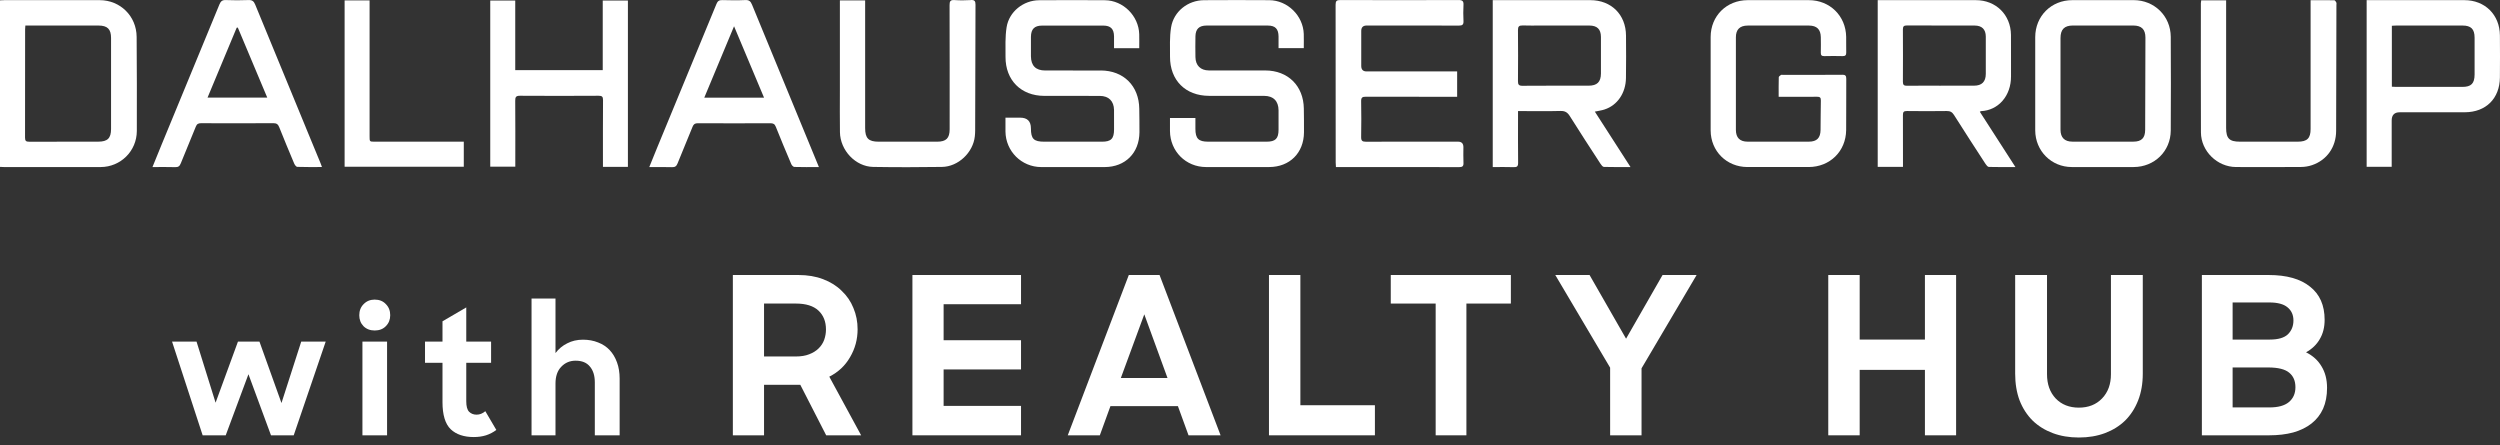 <svg width="320" height="57" viewBox="0 0 320 57" fill="none" xmlns="http://www.w3.org/2000/svg">
<rect x="0" y="0" width="320" height="57" fill="#333333" stroke="none"/>
<path d="M12.757 0.019C8.692 0.015 4.629 0.019 0.563 0.019C0.382 0.019 0.201 0.036 0 0.044V21.361C0.203 21.369 0.368 21.383 0.533 21.383C4.649 21.383 8.763 21.389 12.879 21.383C15.438 21.377 17.504 19.337 17.514 16.768C17.528 12.749 17.518 8.733 17.49 4.714C17.471 2.063 15.393 0.023 12.757 0.019ZM12.578 18.134C9.629 18.134 6.681 18.13 3.734 18.14C3.354 18.14 3.205 18.055 3.205 17.635C3.219 13.004 3.213 8.374 3.215 3.743C3.215 3.611 3.232 3.476 3.246 3.269C3.469 3.269 3.636 3.269 3.803 3.269C6.734 3.269 9.666 3.269 12.597 3.269C13.748 3.269 14.215 3.72 14.215 4.861C14.22 8.745 14.22 12.629 14.215 16.513C14.215 17.694 13.764 18.132 12.576 18.132L12.578 18.134Z" fill="white"/>
<path d="M253.554 14.227C255.775 14.136 257.43 12.279 257.41 9.757C257.396 7.994 257.422 6.229 257.404 4.466C257.377 1.894 255.48 0.021 252.909 0.019C248.911 0.015 244.913 0.019 240.915 0.019H240.347V21.357H243.581C243.581 21.133 243.581 20.933 243.581 20.736C243.581 18.735 243.589 16.733 243.575 14.732C243.571 14.339 243.678 14.205 244.089 14.211C245.783 14.233 247.477 14.235 249.171 14.211C249.613 14.205 249.869 14.333 250.109 14.712C251.439 16.817 252.795 18.905 254.154 20.994C254.256 21.149 254.43 21.363 254.575 21.367C255.669 21.397 256.763 21.383 257.975 21.383C256.415 18.96 254.919 16.636 253.42 14.309C253.499 14.262 253.525 14.233 253.554 14.231V14.227ZM248.419 10.97C246.979 10.97 245.541 10.956 244.101 10.978C243.701 10.984 243.569 10.864 243.571 10.461C243.585 8.224 243.583 5.986 243.571 3.751C243.569 3.37 243.707 3.258 244.077 3.26C246.971 3.273 249.867 3.262 252.761 3.271C253.69 3.273 254.176 3.761 254.182 4.681C254.19 6.273 254.192 7.867 254.182 9.459C254.176 10.465 253.678 10.962 252.683 10.966C251.262 10.972 249.84 10.966 248.417 10.966L248.419 10.97Z" fill="white"/>
<path d="M205.396 14.007C207.019 13.478 208.095 11.911 208.123 9.993C208.152 8.179 208.142 6.363 208.129 4.549C208.111 1.872 206.244 0.021 203.568 0.019C199.604 0.015 195.638 0.019 191.675 0.019H191.071V21.385C191.984 21.385 192.862 21.363 193.739 21.395C194.176 21.412 194.323 21.296 194.319 20.835C194.294 18.853 194.308 16.868 194.308 14.883C194.308 14.683 194.308 14.486 194.308 14.219H194.914C196.523 14.219 198.134 14.248 199.742 14.203C200.328 14.187 200.643 14.388 200.946 14.875C202.23 16.929 203.558 18.956 204.879 20.988C204.981 21.145 205.154 21.359 205.298 21.365C206.391 21.397 207.485 21.381 208.705 21.381C207.143 18.956 205.648 16.631 204.139 14.288C204.611 14.187 205.016 14.136 205.396 14.009V14.007ZM194.886 10.982C194.394 10.986 194.296 10.813 194.3 10.369C194.319 8.199 194.321 6.029 194.3 3.861C194.296 3.395 194.43 3.25 194.902 3.258C195.262 3.266 195.622 3.271 195.982 3.273C197.062 3.279 198.142 3.269 199.222 3.269C200.627 3.269 202.032 3.264 203.438 3.269C204.438 3.273 204.914 3.737 204.92 4.726C204.93 6.286 204.93 7.845 204.92 9.404C204.914 10.502 204.43 10.968 203.322 10.968C200.511 10.97 197.699 10.956 194.888 10.98L194.886 10.982Z" fill="white"/>
<path d="M161.962 9.021C159.557 9.017 157.151 9.025 154.743 9.017C153.671 9.013 153.034 8.384 153.016 7.309C153 6.427 153 5.544 153.016 4.662C153.032 3.71 153.484 3.272 154.442 3.27C157.051 3.266 159.66 3.264 162.271 3.27C163.237 3.27 163.646 3.697 163.654 4.681C163.658 5.167 163.654 5.654 163.654 6.165H166.884C166.884 5.526 166.9 4.935 166.882 4.345C166.8 2 164.81 0.039 162.461 0.023C159.683 0.004 156.903 0.006 154.123 0.023C152.052 0.033 150.228 1.464 149.897 3.51C149.697 4.736 149.766 6.01 149.762 7.262C149.752 10.275 151.743 12.262 154.757 12.268C157.112 12.272 159.467 12.264 161.824 12.272C162.991 12.276 163.642 12.936 163.654 14.111C163.663 14.941 163.658 15.774 163.654 16.604C163.652 17.74 163.262 18.133 162.127 18.135C159.636 18.137 157.145 18.135 154.653 18.135C153.407 18.135 153.014 17.74 153.012 16.49C153.012 16.024 153.012 15.558 153.012 15.102H149.756C149.756 15.684 149.754 16.226 149.756 16.765C149.772 19.357 151.782 21.376 154.367 21.382C157.061 21.39 159.756 21.39 162.45 21.382C165.084 21.374 166.888 19.577 166.91 16.942C166.918 15.924 166.904 14.906 166.89 13.889C166.849 10.99 164.862 9.025 161.964 9.019L161.962 9.021Z" fill="white"/>
<path d="M140.896 9.025C138.524 9.021 136.151 9.025 133.78 9.023C132.58 9.021 131.97 8.41 131.96 7.203C131.951 6.372 131.949 5.539 131.96 4.709C131.972 3.717 132.411 3.278 133.393 3.276C136.003 3.271 138.612 3.269 141.221 3.276C142.165 3.276 142.583 3.703 142.596 4.646C142.602 5.148 142.596 5.649 142.596 6.172H145.823C145.823 5.535 145.835 4.959 145.821 4.385C145.758 2.04 143.773 0.051 141.434 0.03C138.622 0.008 135.809 0.008 132.997 0.03C130.987 0.047 129.163 1.494 128.846 3.481C128.647 4.725 128.71 6.014 128.706 7.282C128.695 10.267 130.693 12.266 133.664 12.272C136.035 12.278 138.408 12.268 140.78 12.276C141.916 12.28 142.579 12.941 142.596 14.078C142.608 14.908 142.6 15.741 142.598 16.571C142.596 17.752 142.219 18.137 141.054 18.137C138.597 18.139 136.141 18.137 133.684 18.137C132.317 18.137 131.96 17.781 131.958 16.427C131.956 15.516 131.497 15.061 130.579 15.061H128.7C128.7 15.712 128.695 16.27 128.7 16.83C128.724 19.352 130.747 21.376 133.271 21.384C135.982 21.392 138.693 21.392 141.404 21.384C144.036 21.376 145.829 19.578 145.85 16.934C145.858 15.934 145.837 14.932 145.827 13.931C145.797 10.995 143.82 9.027 140.894 9.021L140.896 9.025Z" fill="white"/>
<path d="M235.802 9.573C233.259 9.589 230.717 9.581 228.175 9.581C228.108 9.581 228.019 9.554 227.976 9.587C227.864 9.67 227.685 9.78 227.683 9.882C227.659 10.692 227.669 11.505 227.669 12.392H228.301C229.725 12.392 231.148 12.402 232.572 12.384C232.942 12.38 233.078 12.48 233.07 12.869C233.04 14.123 233.05 15.379 233.032 16.635C233.017 17.663 232.554 18.131 231.531 18.133C228.922 18.139 226.312 18.139 223.701 18.133C222.699 18.131 222.196 17.628 222.194 16.625C222.188 12.673 222.188 8.72 222.194 4.768C222.194 3.771 222.705 3.274 223.711 3.272C226.321 3.268 228.93 3.266 231.541 3.272C232.554 3.274 233.046 3.758 233.064 4.76C233.076 5.422 233.078 6.083 233.064 6.745C233.056 7.077 233.182 7.191 233.512 7.183C234.29 7.164 235.071 7.162 235.85 7.183C236.212 7.193 236.328 7.05 236.318 6.706C236.302 6.045 236.32 5.383 236.31 4.721C236.269 2.036 234.225 0.023 231.535 0.019C228.926 0.015 226.316 0.015 223.705 0.019C221.002 0.023 218.967 2.038 218.963 4.732C218.955 8.718 218.955 12.704 218.963 16.69C218.969 19.351 221.009 21.376 223.675 21.38C226.284 21.384 228.893 21.384 231.504 21.38C234.227 21.376 236.279 19.369 236.308 16.653C236.33 14.465 236.306 12.276 236.322 10.088C236.324 9.691 236.206 9.563 235.802 9.565V9.573Z" fill="white"/>
<path d="M186.704 0.006C181.654 0.024 176.605 0.022 171.555 0.006C171.089 0.006 170.955 0.128 170.957 0.6C170.971 7.335 170.967 14.069 170.969 20.804C170.969 20.983 170.988 21.162 171 21.384C172.423 21.384 173.792 21.384 175.163 21.384C179.027 21.384 182.889 21.376 186.753 21.394C187.2 21.394 187.349 21.272 187.324 20.822C187.29 20.162 187.316 19.499 187.316 18.837C187.316 18.369 187.088 18.134 186.631 18.133C182.7 18.133 178.768 18.125 174.837 18.141C174.376 18.141 174.219 18.017 174.227 17.542C174.254 16.015 174.256 14.489 174.227 12.964C174.217 12.477 174.386 12.377 174.837 12.38C178.53 12.396 182.226 12.39 185.919 12.39H186.515V9.143H185.85C182.207 9.143 178.563 9.143 174.921 9.143C174.467 9.143 174.239 8.908 174.239 8.438C174.239 6.946 174.239 5.454 174.239 3.959C174.239 3.498 174.472 3.267 174.937 3.267C178.868 3.267 182.799 3.259 186.73 3.277C187.206 3.279 187.349 3.137 187.326 2.675C187.292 1.999 187.29 1.317 187.326 0.641C187.353 0.157 187.204 0.006 186.706 0.006H186.704Z" fill="white"/>
<path d="M273.122 0.019C270.496 0.013 267.871 0.015 265.246 0.019C262.557 0.024 260.517 2.059 260.509 4.743C260.503 6.725 260.509 8.71 260.509 10.693C260.509 12.66 260.509 14.626 260.509 16.595C260.509 16.63 260.509 16.662 260.509 16.697C260.523 19.319 262.569 21.375 265.182 21.381C267.824 21.387 270.468 21.387 273.11 21.381C275.766 21.375 277.842 19.36 277.856 16.711C277.881 12.709 277.881 8.708 277.856 4.706C277.84 2.055 275.764 0.024 273.122 0.017V0.019ZM274.58 16.63C274.576 17.666 274.11 18.128 273.085 18.13C270.476 18.136 267.867 18.136 265.256 18.13C264.267 18.128 263.749 17.607 263.745 16.621C263.739 14.636 263.745 12.652 263.745 10.667C263.745 8.733 263.743 6.799 263.745 4.865C263.747 3.767 264.239 3.269 265.321 3.267C267.897 3.263 270.472 3.263 273.049 3.267C274.116 3.267 274.615 3.753 274.615 4.82C274.611 8.755 274.6 12.69 274.582 16.628L274.58 16.63Z" fill="white"/>
<path d="M319.988 4.525C319.963 1.886 318.076 0.021 315.442 0.019C311.46 0.015 307.478 0.019 303.497 0.019H302.931V21.351H306.136V20.77C306.136 18.989 306.136 17.208 306.136 15.426C306.136 14.723 306.479 14.372 307.165 14.372C309.943 14.372 312.723 14.378 315.501 14.37C318.198 14.36 319.961 12.611 319.988 9.919C320.004 8.122 320.004 6.324 319.988 4.527V4.525ZM316.748 9.543C316.742 10.689 316.311 11.123 315.182 11.123C312.353 11.127 309.524 11.123 306.698 11.123C306.533 11.123 306.366 11.106 306.157 11.096V3.297C306.354 3.287 306.533 3.269 306.712 3.269C309.541 3.269 312.369 3.266 315.196 3.269C316.29 3.269 316.742 3.714 316.748 4.814C316.756 6.389 316.756 7.967 316.748 9.543Z" fill="white"/>
<path d="M77.153 8.973H65.951V0.066H62.752V21.334H65.959V20.681C65.959 18.085 65.971 15.492 65.949 12.896C65.945 12.426 66.044 12.255 66.553 12.257C69.906 12.279 73.262 12.277 76.618 12.257C77.063 12.255 77.191 12.373 77.187 12.825C77.167 15.471 77.177 18.116 77.177 20.762V21.357H80.372V0.064H77.15V8.973H77.153Z" fill="white"/>
<path d="M39.14 16.306C36.976 11.062 34.808 5.822 32.659 0.572C32.484 0.144 32.264 -0.013 31.799 0.008C30.835 0.048 29.867 0.046 28.903 0.008C28.451 -0.011 28.254 0.162 28.089 0.561C25.618 6.575 23.133 12.583 20.652 18.592C20.28 19.496 19.914 20.402 19.515 21.384C20.544 21.384 21.49 21.363 22.433 21.394C22.82 21.406 22.997 21.267 23.137 20.915C23.765 19.344 24.435 17.788 25.061 16.215C25.199 15.868 25.382 15.769 25.738 15.771C28.821 15.783 31.904 15.787 34.987 15.767C35.398 15.765 35.589 15.903 35.736 16.27C36.358 17.827 36.997 19.376 37.65 20.919C37.725 21.096 37.906 21.355 38.044 21.359C39.073 21.396 40.104 21.379 41.211 21.379C41.129 21.155 41.086 21.027 41.036 20.905C40.403 19.37 39.771 17.837 39.136 16.304L39.14 16.306ZM26.564 12.495C27.825 9.474 29.059 6.512 30.294 3.552C30.343 3.542 30.391 3.534 30.438 3.523C31.689 6.498 32.937 9.472 34.209 12.495H26.562H26.564Z" fill="white"/>
<path d="M96.251 0.584C96.08 0.164 95.877 -0.015 95.399 0.008C94.419 0.053 93.434 0.04 92.452 0.012C92.05 -0 91.861 0.132 91.706 0.509C89.178 6.663 86.632 12.811 84.092 18.959C83.77 19.737 83.457 20.518 83.106 21.388C84.136 21.388 85.078 21.367 86.02 21.398C86.406 21.41 86.585 21.274 86.725 20.924C87.354 19.352 88.019 17.794 88.649 16.223C88.784 15.887 88.96 15.773 89.322 15.775C92.422 15.789 95.521 15.789 98.62 15.775C98.976 15.775 99.163 15.875 99.3 16.219C99.94 17.823 100.607 19.417 101.283 21.005C101.348 21.16 101.537 21.365 101.675 21.369C102.688 21.4 103.703 21.386 104.821 21.386C104.569 20.773 104.357 20.26 104.146 19.745C101.512 13.358 98.877 6.974 96.253 0.584H96.251ZM90.146 12.505C91.413 9.466 92.658 6.482 93.959 3.361C95.271 6.484 96.524 9.47 97.799 12.505H90.146Z" fill="white"/>
<path d="M298.793 0.035C297.799 0.015 296.804 0.023 295.757 0.023C295.757 0.288 295.757 0.487 295.757 0.687C295.757 5.962 295.757 11.236 295.757 16.513C295.757 17.698 295.32 18.131 294.124 18.134C291.651 18.136 289.176 18.134 286.703 18.134C285.355 18.134 284.944 17.72 284.944 16.366C284.944 11.143 284.944 5.919 284.944 0.693V0.045H281.753C281.737 0.184 281.712 0.298 281.712 0.412C281.712 5.925 281.694 11.438 281.72 16.951C281.733 19.349 283.809 21.369 286.209 21.379C288.987 21.393 291.767 21.393 294.545 21.372C295.01 21.369 295.497 21.289 295.938 21.14C297.843 20.495 299.017 18.826 299.025 16.759C299.045 11.383 299.051 6.006 299.062 0.628C299.062 0.526 299.092 0.408 299.051 0.326C298.994 0.21 298.885 0.037 298.795 0.035H298.793Z" fill="white"/>
<path d="M124.266 0.011C123.575 0.05 122.875 0.06 122.184 0.009C121.647 -0.03 121.543 0.164 121.545 0.664C121.563 5.955 121.557 11.246 121.555 16.54C121.555 17.694 121.108 18.136 119.949 18.136C117.457 18.138 114.968 18.136 112.477 18.136C111.169 18.136 110.738 17.704 110.738 16.397C110.738 11.173 110.738 5.949 110.738 0.725V0.05H107.505V0.695C107.505 4.341 107.505 7.987 107.505 11.633C107.505 13.396 107.484 15.161 107.513 16.924C107.551 19.253 109.512 21.33 111.773 21.366C114.704 21.415 117.636 21.409 120.567 21.366C122.662 21.338 124.561 19.522 124.779 17.444C124.805 17.191 124.821 16.937 124.821 16.682C124.834 11.322 124.84 5.964 124.864 0.603C124.866 0.137 124.74 -0.024 124.266 0.003V0.011Z" fill="white"/>
<path d="M47.968 18.135C47.309 18.135 47.307 18.135 47.307 17.455C47.307 11.877 47.307 6.297 47.307 0.719C47.307 0.505 47.307 0.289 47.307 0.047H44.11V21.339H59.365V18.133H58.692C55.119 18.133 51.544 18.133 47.97 18.133L47.968 18.135Z" fill="white"/>
<path d="M22.023 43.725H25.156L27.595 51.544L30.458 43.725H33.21L36.029 51.588L38.558 43.725H41.69L37.596 55.72H34.687L31.801 47.901L28.892 55.72H25.939L22.023 43.725Z" fill="white"/>
<path d="M46.391 43.725H49.545V55.72H46.391V43.725ZM45.988 40.348C45.988 39.77 46.174 39.297 46.547 38.926C46.92 38.541 47.39 38.349 47.957 38.349C48.553 38.349 49.031 38.541 49.389 38.926C49.761 39.297 49.948 39.77 49.948 40.348C49.948 40.911 49.761 41.377 49.389 41.748C49.031 42.118 48.553 42.303 47.957 42.303C47.375 42.303 46.898 42.118 46.525 41.748C46.167 41.377 45.988 40.911 45.988 40.348Z" fill="white"/>
<path d="M54.401 43.725H56.639V41.126L59.682 39.349V43.725H62.859V46.435H59.682V51.366C59.682 52.003 59.801 52.447 60.04 52.699C60.293 52.951 60.614 53.077 61.002 53.077C61.404 53.077 61.777 52.928 62.12 52.632L63.53 55.032C63.142 55.328 62.702 55.557 62.21 55.72C61.733 55.868 61.211 55.942 60.644 55.942C59.376 55.942 58.391 55.609 57.69 54.943C56.989 54.261 56.639 53.106 56.639 51.477V46.435H54.401V43.725Z" fill="white"/>
<path d="M68.037 38.215H71.103V45.191C71.505 44.658 72.005 44.243 72.602 43.947C73.198 43.636 73.869 43.48 74.615 43.48C75.331 43.48 75.98 43.599 76.562 43.836C77.143 44.058 77.636 44.384 78.038 44.813C78.441 45.242 78.754 45.768 78.978 46.39C79.202 46.997 79.314 47.694 79.314 48.478V55.72H76.137V48.945C76.137 48.086 75.928 47.412 75.51 46.923C75.107 46.42 74.496 46.168 73.675 46.168C72.945 46.168 72.333 46.427 71.841 46.946C71.349 47.449 71.103 48.167 71.103 49.1V55.72H68.037V38.215Z" fill="white"/>
<path d="M93.805 35.201H102.185C103.374 35.201 104.431 35.379 105.356 35.735C106.3 36.091 107.093 36.588 107.734 37.225C108.395 37.843 108.895 38.574 109.235 39.417C109.593 40.261 109.773 41.169 109.773 42.144C109.773 43.437 109.452 44.627 108.81 45.714C108.187 46.8 107.3 47.634 106.149 48.215L110.226 55.72H105.752L102.44 49.255H97.797V55.72H93.805V35.201ZM97.797 38.855V45.629H101.874C102.535 45.629 103.101 45.536 103.573 45.348C104.063 45.161 104.469 44.908 104.79 44.589C105.111 44.271 105.347 43.905 105.498 43.493C105.649 43.062 105.724 42.622 105.724 42.172C105.724 41.16 105.403 40.354 104.762 39.755C104.12 39.155 103.157 38.855 101.874 38.855H97.797Z" fill="white"/>
<path d="M116.79 35.201H130.691V38.94H120.782V43.549H130.691V47.288H120.782V51.954H130.691V55.72H116.79V35.201Z" fill="white"/>
<path d="M144.487 35.201H148.422L156.236 55.72H152.131L150.772 51.982H142.137L140.778 55.72H136.673L144.487 35.201ZM143.468 48.384H149.441L146.469 40.233L143.468 48.384Z" fill="white"/>
<path d="M162.428 35.201H166.448V51.869H175.988V55.72H162.428V35.201Z" fill="white"/>
<path d="M183.765 38.855H178.018V35.201H193.391V38.855H187.7V55.72H183.765V38.855Z" fill="white"/>
<path d="M206.097 47.063L199.076 35.201H203.464L208.136 43.352L212.807 35.201H217.167L210.117 47.147V55.72H206.097V47.063Z" fill="white"/>
<path d="M246.39 47.344H238.038V55.72H234.018V35.201H238.038V43.465H246.39V35.201H250.381V55.72H246.39V47.344Z" fill="white"/>
<path d="M266.095 56.001C264.868 56.001 263.754 55.814 262.754 55.439C261.754 55.064 260.895 54.53 260.178 53.837C259.461 53.125 258.904 52.263 258.507 51.251C258.13 50.239 257.941 49.096 257.941 47.822V35.201H262.018V47.906C262.018 49.18 262.386 50.211 263.122 50.998C263.877 51.785 264.868 52.178 266.095 52.178C267.322 52.178 268.312 51.785 269.067 50.998C269.822 50.211 270.2 49.18 270.2 47.906V35.201H274.276V47.822C274.276 49.096 274.078 50.239 273.682 51.251C273.286 52.263 272.729 53.125 272.012 53.837C271.294 54.53 270.436 55.064 269.435 55.439C268.435 55.814 267.322 56.001 266.095 56.001Z" fill="white"/>
<path d="M281.84 35.201H290.389C292.692 35.201 294.457 35.698 295.683 36.691C296.929 37.665 297.552 39.08 297.552 40.935C297.552 41.891 297.344 42.715 296.929 43.409C296.533 44.102 295.948 44.664 295.174 45.095C296.042 45.526 296.703 46.126 297.156 46.894C297.627 47.662 297.863 48.581 297.863 49.649C297.863 50.661 297.693 51.551 297.354 52.319C297.014 53.069 296.523 53.696 295.882 54.202C295.24 54.708 294.457 55.092 293.532 55.355C292.626 55.598 291.597 55.72 290.446 55.72H281.84V35.201ZM285.775 47.035V52.15H290.503C291.597 52.15 292.418 51.925 292.966 51.476C293.532 51.007 293.815 50.37 293.815 49.564C293.815 48.759 293.551 48.14 293.022 47.709C292.494 47.26 291.597 47.035 290.333 47.035H285.775ZM285.775 38.715V43.465H290.531C291.607 43.465 292.381 43.24 292.852 42.79C293.324 42.322 293.56 41.732 293.56 41.02C293.56 40.307 293.305 39.745 292.796 39.333C292.305 38.921 291.531 38.715 290.474 38.715H285.775Z" fill="white"/>
</svg>
